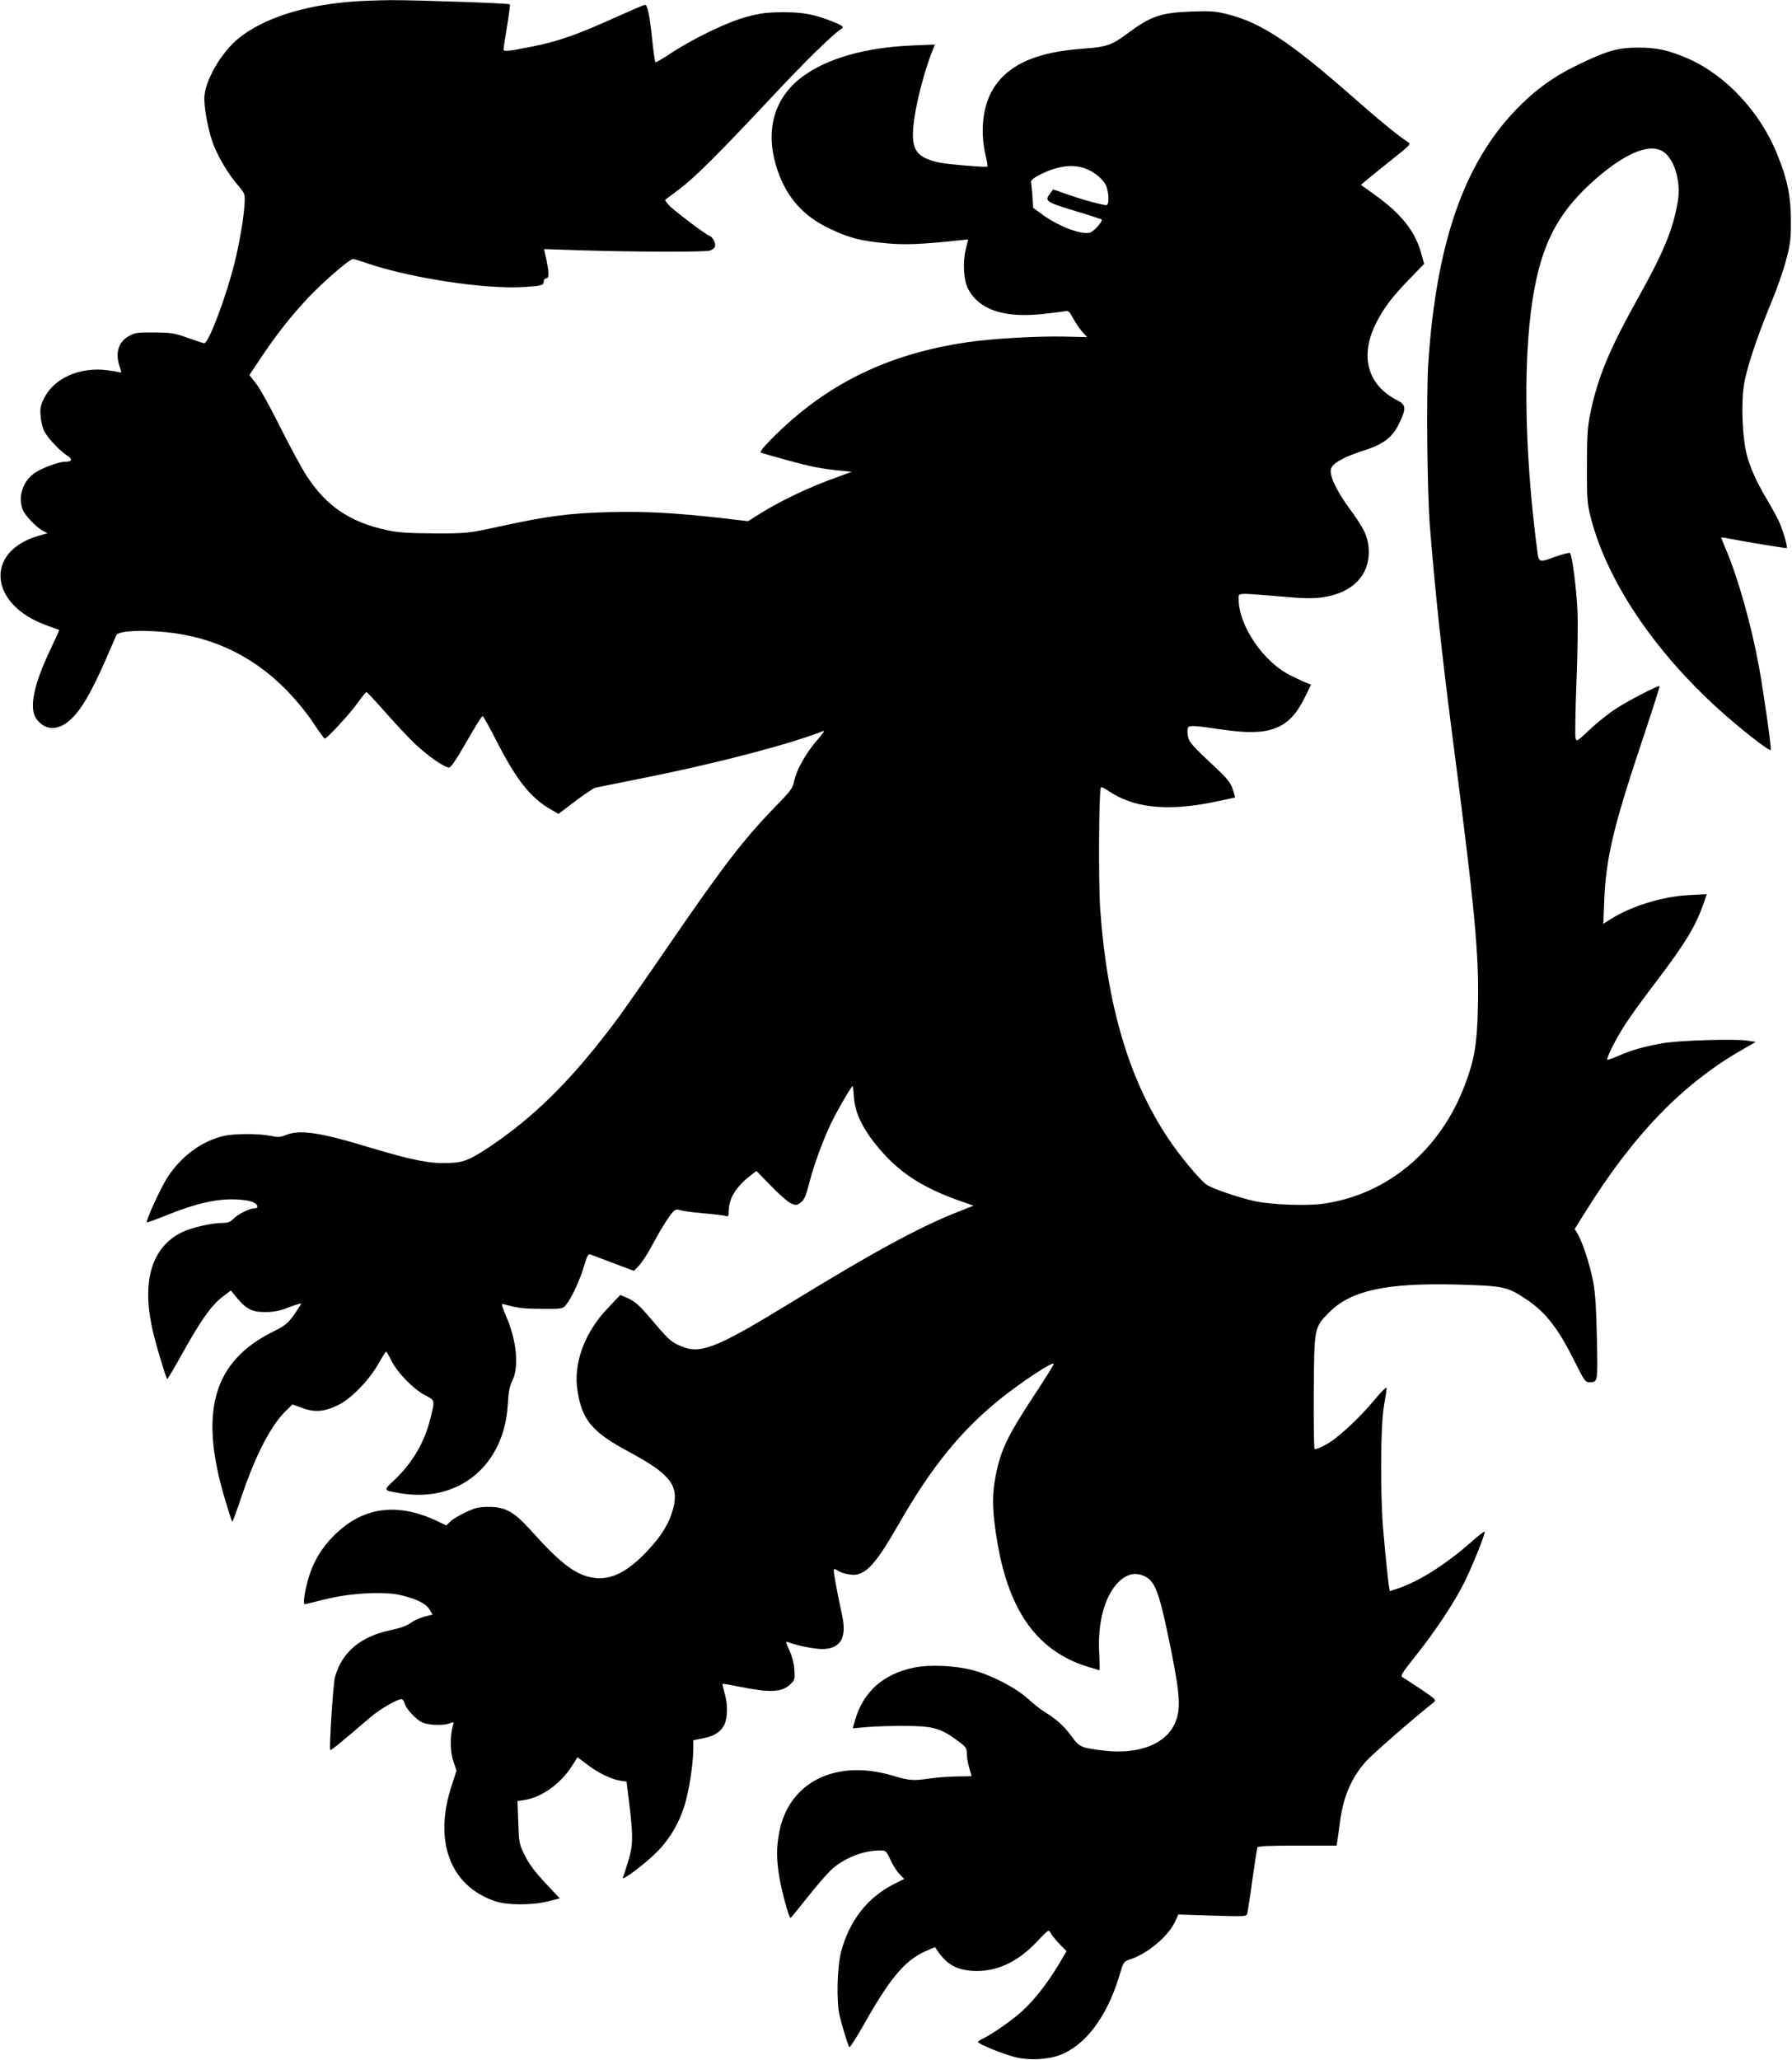  <svg version="1.0" xmlns="http://www.w3.org/2000/svg"
 width="1114pt" height="1280pt" viewBox="0 0 1114 1280"
 preserveAspectRatio="xMidYMid meet"><g transform="translate(0,1280) scale(0.1,-0.1)"
fill="#000000" stroke="none">
<path d="M2178 12789 c-296 -24 -538 -103 -691 -224 -112 -89 -217 -272 -217
-378 0 -72 29 -215 57 -286 34 -86 96 -188 152 -252 41 -48 44 -55 42 -103 -3
-84 -30 -246 -61 -372 -52 -213 -164 -511 -191 -507 -8 1 -54 16 -104 34 -80
29 -102 32 -205 33 -98 1 -121 -2 -154 -20 -69 -35 -92 -107 -62 -192 11 -29
11 -40 3 -37 -7 3 -41 9 -77 14 -171 23 -334 -48 -396 -174 -23 -47 -26 -64
-21 -114 2 -32 13 -73 22 -91 22 -43 99 -124 142 -151 37 -23 31 -39 -15 -39
-36 0 -140 -38 -183 -67 -76 -50 -109 -148 -78 -230 13 -35 84 -109 124 -131
l30 -16 -60 -17 c-333 -100 -301 -428 54 -555 42 -15 77 -28 79 -29 1 -1 -22
-53 -52 -116 -107 -222 -137 -371 -90 -436 57 -78 142 -76 223 5 61 61 117
158 201 346 36 83 69 158 73 168 8 23 111 33 252 24 315 -19 581 -138 801
-360 60 -61 127 -142 168 -203 37 -57 71 -103 75 -103 14 0 158 156 205 223
26 37 51 67 54 66 4 0 57 -57 117 -125 61 -69 143 -157 183 -195 79 -75 184
-149 213 -149 12 0 45 48 109 160 50 88 95 160 100 160 4 0 43 -69 85 -152
125 -245 213 -356 338 -428 l49 -28 104 79 c57 43 114 81 126 84 13 3 149 30
303 61 446 89 906 209 1110 290 13 5 6 -8 -22 -40 -84 -95 -144 -202 -159
-282 -5 -30 -29 -61 -115 -148 -197 -203 -324 -368 -669 -871 -128 -187 -265
-383 -303 -435 -260 -352 -491 -589 -753 -772 -167 -116 -203 -132 -309 -136
-112 -4 -224 18 -474 93 -325 99 -448 117 -537 80 -32 -13 -47 -14 -92 -4 -73
15 -227 15 -293 -1 -133 -31 -259 -123 -345 -252 -42 -63 -140 -276 -131 -285
2 -1 48 15 103 37 211 86 349 116 482 104 68 -6 102 -21 102 -45 0 -5 -9 -9
-20 -9 -30 0 -104 -37 -130 -66 -18 -18 -34 -24 -67 -24 -67 0 -192 -29 -252
-58 -185 -91 -249 -296 -186 -592 18 -87 88 -320 95 -320 3 0 48 77 100 170
111 199 176 290 245 342 l50 38 18 -22 c75 -94 109 -113 202 -112 53 1 89 9
147 32 43 16 74 25 70 18 -74 -116 -85 -127 -173 -171 -374 -185 -464 -498
-300 -1044 22 -74 42 -136 45 -138 2 -2 29 72 60 164 88 258 183 440 279 531
l35 34 61 -22 c78 -29 139 -24 225 19 80 39 193 156 251 260 22 39 42 71 45
71 3 0 18 -24 32 -54 37 -75 135 -176 207 -215 68 -36 66 -27 34 -156 -34
-137 -109 -265 -215 -367 -78 -73 -79 -69 26 -87 366 -65 652 171 673 554 4
72 11 111 26 140 45 88 30 252 -37 406 -27 64 -31 79 -18 75 88 -25 124 -30
238 -30 129 -1 132 0 152 24 34 40 89 158 113 243 18 61 26 76 39 71 8 -3 73
-28 143 -54 l128 -48 29 30 c16 16 51 68 77 116 57 107 109 190 135 219 16 17
25 20 44 13 12 -5 76 -14 141 -20 65 -5 128 -13 141 -16 19 -6 22 -3 22 26 0
79 42 151 131 221 l41 32 92 -94 c50 -52 106 -101 124 -108 30 -13 36 -12 60
6 22 16 32 40 55 129 33 128 102 308 159 414 53 98 102 179 108 180 3 0 6 -27
8 -60 4 -108 61 -221 178 -352 118 -133 259 -222 472 -298 l94 -33 -99 -39
c-235 -93 -518 -246 -1003 -543 -521 -319 -602 -349 -741 -280 -45 23 -62 40
-169 166 -66 78 -97 105 -146 125 l-38 16 -76 -80 c-147 -153 -217 -346 -190
-516 29 -183 92 -257 324 -381 253 -136 308 -207 271 -349 -24 -92 -71 -169
-160 -264 -133 -141 -240 -190 -358 -163 -99 22 -191 94 -363 286 -107 119
-161 150 -264 150 -64 0 -85 -5 -145 -33 -38 -18 -82 -44 -96 -58 l-25 -24
-50 24 c-251 121 -466 93 -645 -84 -87 -87 -139 -178 -169 -296 -19 -72 -26
-134 -16 -134 3 0 60 14 128 31 155 39 364 50 468 26 100 -24 157 -52 180 -89
l19 -32 -51 -13 c-29 -8 -67 -25 -85 -39 -23 -17 -63 -32 -121 -44 -190 -39
-309 -139 -350 -295 -11 -41 -37 -444 -29 -451 4 -4 62 43 250 204 58 50 165
112 193 112 6 0 14 -10 18 -23 8 -34 70 -102 110 -121 38 -18 131 -21 172 -6
25 10 26 9 20 -12 -19 -62 -18 -163 2 -223 l20 -59 -28 -86 c-118 -350 -13
-632 270 -726 75 -25 230 -25 327 0 l73 18 -91 97 c-62 66 -101 118 -126 169
-35 71 -37 77 -41 206 l-5 133 46 7 c104 16 222 101 292 210 l35 55 63 -47
c68 -52 152 -92 207 -99 l35 -5 18 -147 c24 -198 22 -253 -9 -352 -14 -46 -28
-89 -32 -97 -11 -29 153 96 223 170 85 91 143 199 174 328 23 96 41 230 41
305 l0 50 60 12 c70 13 112 40 134 87 20 43 21 127 0 195 -8 29 -14 54 -12 56
2 2 44 -5 93 -15 201 -41 273 -38 326 11 30 28 31 32 27 92 -2 39 -14 84 -31
121 -23 49 -24 57 -9 51 61 -24 181 -47 229 -43 102 9 136 74 109 204 -40 187
-57 286 -52 291 3 3 11 1 18 -4 25 -20 90 -35 124 -28 69 13 131 86 259 310
203 355 387 582 627 776 142 114 338 243 338 222 0 -6 -54 -93 -121 -194 -174
-265 -214 -351 -245 -532 -18 -105 -14 -204 16 -382 74 -434 252 -678 564
-774 37 -11 70 -21 71 -21 2 0 1 51 -2 113 -9 179 31 334 108 422 55 62 113
78 175 49 67 -32 92 -102 165 -464 55 -277 60 -361 25 -445 -56 -133 -223
-199 -439 -175 -145 17 -156 21 -206 90 -45 62 -97 109 -166 150 -22 13 -69
50 -105 83 -78 70 -229 148 -345 178 -111 29 -270 35 -365 15 -190 -40 -312
-149 -364 -324 l-15 -53 92 8 c51 4 157 8 237 7 168 -1 218 -14 320 -90 55
-40 60 -47 60 -82 0 -22 7 -61 15 -88 8 -27 15 -50 15 -51 0 -2 -42 -3 -92 -3
-51 -1 -124 -6 -163 -12 -105 -16 -132 -14 -229 15 -358 109 -652 -36 -712
-350 -18 -95 -18 -165 1 -280 13 -82 60 -253 69 -253 2 0 53 62 113 138 60 76
129 154 154 174 82 67 191 108 289 108 37 0 39 -2 65 -57 14 -32 39 -72 56
-89 l30 -31 -64 -32 c-166 -84 -279 -230 -329 -424 -24 -94 -29 -305 -9 -392
16 -68 53 -188 61 -197 3 -5 44 58 90 140 163 288 251 393 375 452 37 17 68
30 69 28 61 -99 122 -138 227 -146 147 -10 281 50 405 181 71 75 73 77 85 55
6 -13 31 -44 55 -69 l44 -45 -50 -85 c-69 -114 -149 -217 -223 -285 -60 -56
-194 -149 -250 -175 -15 -7 -27 -15 -27 -19 0 -13 164 -79 237 -96 85 -20 197
-14 273 15 158 60 291 238 367 488 26 89 29 93 63 104 113 36 244 146 286 239
l19 42 212 -7 c199 -6 211 -6 216 12 3 10 18 104 32 208 15 105 29 196 31 203
3 9 61 12 248 12 l245 0 5 32 c3 18 10 70 16 116 21 157 70 272 161 375 40 45
292 265 421 367 18 15 14 19 -79 82 -54 36 -106 70 -115 75 -14 7 -2 26 78
127 125 156 243 334 306 460 48 95 128 294 128 317 0 6 -42 -26 -92 -71 -155
-135 -314 -236 -445 -281 l-53 -18 -4 22 c-6 29 -22 186 -38 367 -18 220 -16
643 5 760 9 52 17 103 17 113 0 11 -29 -17 -73 -70 -103 -123 -232 -242 -306
-282 -34 -18 -65 -30 -69 -26 -4 4 -6 164 -5 357 3 402 2 398 98 494 134 134
352 182 790 171 289 -8 314 -13 426 -87 126 -82 204 -182 311 -397 55 -111 63
-123 87 -123 55 0 54 -3 48 271 -3 176 -10 283 -22 349 -19 101 -64 243 -96
299 l-20 33 70 112 c297 476 602 791 971 1002 l85 49 -55 8 c-79 12 -430 1
-528 -17 -116 -21 -196 -44 -271 -78 -35 -15 -66 -26 -69 -24 -8 9 56 136 114
224 31 48 112 160 181 250 189 248 254 355 304 499 l19 56 -113 -6 c-160 -8
-356 -68 -482 -148 l-48 -30 6 148 c11 262 57 455 228 967 66 197 118 360 116
362 -7 7 -191 -88 -271 -140 -45 -29 -118 -87 -163 -130 -80 -75 -82 -77 -89
-52 -3 14 -1 169 6 343 7 175 10 378 6 451 -6 134 -33 341 -46 355 -3 4 -46
-7 -94 -24 -99 -36 -100 -36 -110 40 -84 643 -90 1252 -15 1638 58 299 161
481 381 673 179 155 323 217 408 173 75 -39 122 -185 100 -315 -28 -168 -87
-313 -235 -578 -190 -341 -258 -502 -307 -730 -19 -91 -22 -135 -23 -335 0
-217 2 -236 26 -330 102 -387 388 -815 790 -1180 132 -120 322 -269 327 -256
5 14 -46 367 -74 521 -47 255 -128 542 -200 714 -19 44 -34 82 -34 84 0 3 15
1 33 -2 91 -19 371 -65 374 -62 7 6 -20 100 -43 154 -13 30 -46 91 -74 138
-70 116 -115 215 -135 304 -24 103 -31 299 -15 411 15 101 78 294 169 514 35
83 77 202 93 265 28 102 31 130 31 250 0 149 -21 252 -83 406 -106 267 -321
497 -559 601 -122 52 -194 68 -311 67 -123 0 -193 -20 -375 -109 -148 -71
-266 -157 -383 -279 -322 -336 -493 -828 -543 -1570 -13 -200 -7 -802 10
-1021 34 -417 75 -799 136 -1270 146 -1125 171 -1392 162 -1728 -5 -215 -22
-315 -80 -468 -153 -406 -479 -681 -876 -739 -104 -16 -327 -7 -431 15 -100
22 -269 80 -300 103 -45 33 -170 184 -240 290 -243 366 -379 825 -421 1427
-11 166 -8 739 5 752 3 3 23 -6 43 -20 158 -109 368 -131 661 -71 70 14 128
27 129 28 2 2 -5 25 -14 52 -13 38 -34 65 -91 119 -161 151 -181 172 -187 209
-4 20 -4 43 -1 52 7 18 37 16 228 -12 286 -41 403 6 499 201 l39 80 -23 9
c-12 4 -55 24 -96 44 -173 81 -331 311 -331 479 0 40 -15 39 250 17 156 -14
210 -15 273 -6 189 27 298 144 285 306 -6 74 -29 122 -113 237 -95 129 -138
227 -118 263 19 33 81 67 189 102 137 43 191 85 235 179 41 86 39 110 -13 136
-188 95 -238 277 -132 484 48 94 100 162 207 272 l90 93 -17 62 c-39 141 -122
246 -288 366 l-88 63 33 28 c17 15 88 72 156 126 124 99 124 99 100 114 -65
44 -156 117 -322 263 -408 359 -585 476 -799 530 -71 18 -103 20 -223 16 -190
-7 -253 -29 -400 -139 -93 -69 -127 -81 -265 -91 -282 -20 -453 -90 -551 -227
-76 -106 -100 -270 -63 -432 9 -39 14 -72 12 -74 -6 -7 -252 14 -301 25 -153
34 -181 87 -152 282 16 108 60 277 101 386 l25 65 -143 -6 c-287 -12 -524 -79
-679 -193 -182 -134 -238 -345 -154 -587 57 -165 159 -280 318 -356 123 -59
193 -78 355 -93 117 -11 220 -7 463 19 l47 5 -15 -64 c-19 -82 -13 -190 15
-243 67 -129 220 -182 459 -157 65 7 129 15 143 18 22 4 28 -1 50 -43 14 -26
39 -64 56 -83 l32 -35 -142 3 c-162 4 -443 -12 -596 -34 -505 -73 -892 -264
-1229 -607 -52 -53 -70 -78 -60 -81 8 -3 79 -23 159 -45 152 -42 219 -55 335
-66 l70 -7 -90 -33 c-176 -63 -340 -141 -477 -225 l-78 -49 -163 19 c-292 33
-481 43 -707 37 -243 -7 -370 -23 -675 -89 -199 -43 -201 -43 -405 -43 -160 1
-224 5 -290 19 -234 50 -381 149 -504 339 -30 45 -103 181 -164 302 -60 121
-128 244 -151 272 l-41 52 69 103 c93 141 194 269 298 379 95 100 256 239 277
239 7 0 46 -11 87 -26 269 -92 735 -163 974 -148 111 7 125 11 125 34 0 11 7
20 15 20 19 0 19 33 1 118 l-14 64 237 -8 c320 -10 760 -11 792 -2 15 4 29 15
33 23 8 21 -13 63 -35 70 -21 7 -180 126 -239 178 -23 22 -38 42 -34 46 5 4
43 32 84 63 100 75 240 215 562 558 224 240 395 407 450 442 18 10 3 21 -62
46 -112 44 -180 56 -305 56 -96 -1 -140 -6 -220 -28 -118 -30 -333 -134 -473
-226 -51 -34 -96 -60 -98 -57 -3 3 -12 67 -20 142 -15 149 -29 215 -45 215 -5
0 -80 -32 -167 -71 -246 -112 -373 -157 -532 -188 -149 -30 -180 -33 -180 -19
0 7 10 72 22 145 12 73 20 134 17 136 -8 7 -593 27 -744 26 -82 -1 -194 -5
-247 -10z m4563 -1034 c54 -19 105 -58 130 -99 20 -32 27 -120 10 -130 -10 -6
-152 32 -260 71 l-74 26 -18 -24 c-38 -50 -31 -54 181 -118 73 -22 135 -43
138 -45 10 -10 -49 -76 -73 -82 -57 -14 -201 42 -301 117 l-52 38 -4 73 c-3
40 -7 79 -9 87 -2 9 16 25 51 43 106 55 203 70 281 43z"/>
</g>
</svg>
